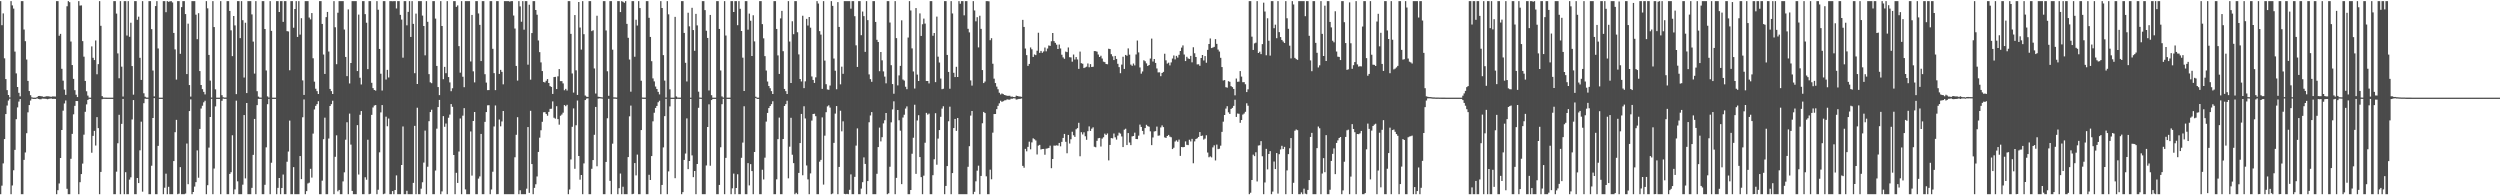 <?xml version="1.0" encoding="UTF-8"?>
<svg xmlns="http://www.w3.org/2000/svg" width="1920" height="150">
  <path d="M0 0.859h1v148.282H0zM1 19.352h1v123.220H1zM2 10.283h1v115.190H2zM3 44.776h1v62.027H3zM4 60.741h1v26.866H4zM5 69.230h1v11.805H5zM6 72.960h1v4.239H6zM7 74.819h1v1.000H7zM8 0.859h1v148.280H8zM9 4.151h1v138.274H9zM10 6.590h1v124.185H10zM11 39.627h1v75.474H11zM12 56.373h1v35.196H12zM13 66.826h1v15.656H13zM14 71.289h1v6.759H14zM15 74.008h1v2.094H15zM16 0.859h1v148.283H16zM17 0.859h1v148.283H17zM18 22.661h1v100.106H18zM19 31.653h1v85.438H19zM20 45.700h1v56.593H20zM21 62.165h1v24.121H21zM22 69.937h1v10.777H22zM23 73.090h1v4.097H23zM24 74.727h1v1.000H24zM25 74.998h1v1.000H25zM26 75.000h1v1.000H26zM27 75.000h1v1.000H27zM28 74.526h1v1.000H28zM29 73.707h1v2.288H29zM30 73.654h1v2.578H30zM31 73.858h1v2.390H31zM32 74.020h1v1.729H32zM33 74.369h1v1.391H33zM34 74.289h1v1.520H34zM35 73.918h1v2.005H35zM36 73.929h1v2.325H36zM37 73.967h1v1.940H37zM38 74.231h1v1.476H38zM39 74.304h1v1.361H39zM40 74.014h1v1.977H40zM41 74.084h1v1.808H41zM42 74.113h1v1.853H42zM43 0.859h1v148.283H43zM44 0.859h1v145.233H44zM45 27.433h1v113.469H45zM46 26.032h1v95.319H46zM47 52.840h1v47.019H47zM48 61.934h1v23.050H48zM49 68.810h1v10.638H49zM50 72.849h1v4.308H50zM51 4.836h1v140.161H51zM52 0.859h1v148.283H52zM53 1.707h1v147.434H53zM54 31.908h1v90.059H54zM55 49.964h1v52.842H55zM56 60.574h1v27.250H56zM57 69.287h1v12.022H57zM58 72.765h1v4.792H58zM59 74.547h1v3.052H59zM60 0.859h1v148.280H60zM61 4.285h1v135.640H61zM62 4.163h1v129.510H62zM63 31.607h1v94.035H63zM64 43.503h1v59.916H64zM65 62.148h1v23.717H65zM66 70.104h1v10.099H66zM67 73.399h1v3.339H67zM68 74.955h1v1.000H68zM69 74.997h1v1.000H69zM70 35.646h1v81.652H70zM71 44.374h1v59.960H71zM72 46.151h1v54.334H72zM73 31.097h1v80.681H73zM74 57.015h1v32.938H74zM75 49.261h1v49.140H75zM76 0.859h1v148.283H76zM77 19.838h1v112.218H77zM78 73.830h1v2.360H78zM79 74.924h1v1.000H79zM80 74.934h1v1.000H80zM81 74.959h1v1.000H81zM82 74.999h1v1.000H82zM83 75.000h1v1.000H83zM84 75.000h1v1.000H84zM85 75.000h1v1.000H85zM86 75.000h1v1.000H86zM87 0.859h1v148.283H87zM88 0.859h1v148.283H88zM89 10.431h1v121.391H89zM90 41.020h1v69.017H90zM91 60.115h1v28.062H91zM92 0.859h1v148.283H92zM93 51.215h1v43.905H93zM94 74.154h1v1.838H94zM95 0.859h1v148.283H95zM96 0.859h1v131.392H96zM97 27.281h1v121.860H97zM98 0.859h1v148.283H98zM99 28.243h1v109.688H99zM100 17.437h1v118.743H100zM101 50.744h1v40.983H101zM102 72.726h1v4.102H102zM103 0.859h1v148.283H103zM104 0.859h1v148.283H104zM105 15.212h1v121.513H105zM106 12.815h1v127.764H106zM107 44.368h1v71.093H107zM108 61.390h1v32.046H108zM109 0.859h1v146.333H109zM110 71.608h1v7.664H110zM111 74.303h1v1.489H111zM112 74.920h1v1.000H112zM113 74.936h1v1.000H113zM114 0.859h1v148.283H114zM115 0.859h1v148.283H115zM116 22.370h1v104.903H116zM117 54.178h1v36.432H117zM118 74.042h1v1.308H118zM119 4.672h1v144.470H119zM120 0.859h1v148.283H120zM121 37.226h1v74.804H121zM122 74.997h1v1.000H122zM123 74.997h1v1.000H123zM124 74.997h1v1.000H124zM125 0.859h1v148.283H125zM126 0.859h1v143.342H126zM127 9.372h1v124.029H127zM128 0.859h1v148.283H128zM129 1.369h1v142.113H129zM130 1.004h1v148.138H130zM131 0.859h1v148.283H131zM132 1.903h1v147.239H132zM133 25.282h1v98.429H133zM134 37.960h1v63.567H134zM135 61.141h1v30.918H135zM136 0.859h1v148.283H136zM137 0.859h1v147.899H137zM138 41.314h1v87.026H138zM139 5.479h1v143.662H139zM140 0.859h1v148.283H140zM141 0.859h1v148.283H141zM142 10.778h1v137.834H142zM143 56.876h1v53.338H143zM144 18.158h1v123.327H144zM145 65.344h1v19.975H145zM146 74.167h1v2.176H146zM147 0.859h1v148.283H147zM148 0.859h1v146.594H148zM149 0.859h1v142.454H149zM150 11.251h1v128.623H150zM151 30.086h1v85.404H151zM152 10.131h1v126.358H152zM153 54.573h1v44.430H153zM154 65.287h1v18.064H154zM155 68.447h1v12.737H155zM156 70.554h1v8.030H156zM157 72.482h1v4.894H157zM158 0.859h1v148.283H158zM159 6.424h1v135.830H159zM160 42.200h1v71.150H160zM161 61.910h1v27.944H161zM162 74.930h1v1.000H162zM163 0.859h1v148.283H163zM164 20.775h1v108.633H164zM165 68.584h1v13.112H165zM166 74.997h1v1.000H166zM167 74.997h1v1.000H167zM168 74.997h1v1.000H168zM169 0.859h1v148.283H169zM170 73.108h1v4.319H170zM171 74.722h1v1.000H171zM172 74.909h1v1.000H172zM173 74.923h1v1.000H173zM174 0.859h1v148.283H174zM175 0.859h1v148.283H175zM176 8.395h1v125.166H176zM177 23.283h1v108.944H177zM178 43.089h1v60.797H178zM179 12.310h1v136.831H179zM180 19.503h1v125.946H180zM181 72.279h1v5.009H181zM182 0.859h1v138.416H182zM183 0.859h1v148.283H183zM184 29.272h1v119.869H184zM185 0.859h1v148.283H185zM186 15.512h1v126.298H186zM187 59.524h1v28.848H187zM188 17.472h1v119.550H188zM189 71.487h1v7.609H189zM190 0.859h1v148.283H190zM191 0.859h1v148.283H191zM192 0.859h1v148.283H192zM193 11.036h1v133.242H193zM194 31.965h1v86.963H194zM195 56.542h1v34.777H195zM196 0.859h1v148.283H196zM197 70.035h1v10.685H197zM198 74.173h1v1.754H198zM199 74.923h1v1.000H199zM200 74.938h1v1.000H200zM201 0.859h1v148.283H201zM202 0.859h1v148.283H202zM203 22.255h1v119.671H203zM204 54.120h1v59.009H204zM205 74.043h1v5.957H205zM206 74.915h1v1.000H206zM207 0.859h1v148.283H207zM208 23.682h1v101.301H208zM209 74.984h1v1.000H209zM210 74.997h1v1.000H210zM211 74.997h1v1.000H211zM212 0.859h1v148.283H212zM213 0.859h1v143.425H213zM214 9.233h1v127.495H214zM215 0.859h1v148.283H215zM216 0.859h1v143.540H216zM217 16.773h1v117.250H217zM218 0.859h1v148.283H218zM219 0.859h1v148.283H219zM220 23.900h1v100.331H220zM221 24.190h1v92.207H221zM222 53.960h1v38.646H222zM223 0.859h1v148.283H223zM224 0.859h1v148.283H224zM225 21.316h1v107.028H225zM226 6.925h1v142.217H226zM227 0.859h1v148.283H227zM228 28.368h1v120.774H228zM229 0.859h1v148.283H229zM230 26.591h1v93.291H230zM231 13.961h1v123.620H231zM232 61.728h1v28.307H232zM233 72.910h1v3.473H233zM234 0.859h1v148.283H234zM235 0.859h1v145.956H235zM236 0.859h1v140.058H236zM237 13.447h1v126.832H237zM238 14.902h1v114.738H238zM239 10.055h1v126.328H239zM240 44.752h1v57.849H240zM241 62.740h1v21.334H241zM242 68.145h1v13.138H242zM243 69.978h1v10.020H243zM244 72.179h1v5.562H244zM245 0.859h1v148.283H245zM246 0.859h1v148.283H246zM247 18.371h1v120.400H247zM248 41.898h1v65.009H248zM249 56.766h1v33.582H249zM250 13.179h1v135.962H250zM251 9.140h1v140.002H251zM252 39.552h1v66.834H252zM253 68.312h1v13.088H253zM254 69.995h1v9.975H254zM255 72.191h1v5.182H255zM256 0.859h1v148.283H256zM257 20.951h1v99.487H257zM258 49.291h1v54.650H258zM259 9.783h1v137.137H259zM260 0.859h1v145.032H260zM261 0.859h1v148.283H261zM262 0.859h1v148.283H262zM263 0.859h1v138.465H263zM264 22.705h1v109.633H264zM265 43.721h1v63.569H265zM266 58.453h1v35.456H266zM267 7.210h1v141.931H267zM268 64.118h1v23.152H268zM269 48.379h1v62.667H269zM270 0.859h1v145.789H270zM271 0.859h1v148.283H271zM272 0.859h1v148.283H272zM273 0.859h1v148.283H273zM274 54.577h1v41.524H274zM275 11.225h1v122.791H275zM276 59.675h1v28.490H276zM277 64.869h1v20.421H277zM278 0.859h1v148.283H278zM279 0.859h1v148.283H279zM280 10.838h1v125.314H280zM281 17.453h1v120.570H281zM282 53.106h1v54.227H282zM283 0.859h1v148.283H283zM284 0.859h1v147.995H284zM285 63.592h1v24.627H285zM286 67.667h1v14.860H286zM287 69.126h1v11.945H287zM288 69.607h1v11.090H288zM289 0.859h1v148.283H289zM290 7.471h1v138.239H290zM291 37.572h1v79.401H291zM292 56.627h1v29.688H292zM293 69.529h1v11.176H293zM294 0.859h1v148.283H294zM295 0.859h1v147.823H295zM296 61.082h1v28.524H296zM297 53.635h1v43.351H297zM298 59.510h1v31.528H298zM299 0.859h1v148.282H299zM300 0.859h1v148.283H300zM301 0.973h1v145.790H301zM302 0.859h1v148.283H302zM303 0.859h1v145.084H303zM304 6.517h1v128.196H304zM305 0.859h1v148.283H305zM306 0.859h1v148.283H306zM307 11.419h1v137.722H307zM308 15.034h1v111.664H308zM309 44.265h1v52.846H309zM310 0.859h1v148.283H310zM311 0.859h1v148.283H311zM312 19.456h1v127.097H312zM313 9.108h1v140.034H313zM314 0.859h1v148.283H314zM315 28.376h1v120.765H315zM316 0.859h1v148.283H316zM317 18.348h1v122.086H317zM318 56.238h1v40.431H318zM319 10.470h1v138.671H319zM320 64.495h1v18.236H320zM321 0.859h1v148.283H321zM322 0.859h1v148.283H322zM323 0.859h1v144.015H323zM324 12.007h1v127.990H324zM325 19.990h1v104.869H325zM326 42.506h1v57.802H326zM327 0.859h1v148.283H327zM328 16.745h1v111.307H328zM329 56.927h1v36.159H329zM330 63.244h1v22.806H330zM331 63.902h1v20.373H331zM332 0.859h1v148.283H332zM333 0.859h1v148.283H333zM334 14.303h1v116.663H334zM335 50.619h1v48.209H335zM336 66.884h1v15.355H336zM337 73.039h1v3.727H337zM338 0.859h1v148.283H338zM339 19.967h1v127.006H339zM340 60.845h1v28.342H340zM341 51.331h1v46.075H341zM342 56.218h1v38.641H342zM343 0.859h1v148.283H343zM344 59.182h1v31.235H344zM345 63.270h1v24.757H345zM346 70.029h1v9.872H346zM347 67.791h1v14.245H347zM348 0.859h1v118.198H348zM349 0.859h1v148.283H349zM350 5.290h1v127.405H350zM351 4.136h1v136.340H351zM352 35.414h1v80.950H352zM353 55.786h1v35.177H353zM354 0.859h1v148.283H354zM355 58.956h1v29.881H355zM356 66.966h1v16.084H356zM357 0.859h1v144.579H357zM358 0.859h1v148.283H358zM359 0.859h1v148.283H359zM360 0.859h1v148.283H360zM361 47.208h1v53.779H361zM362 11.466h1v123.394H362zM363 54.802h1v38.129H363zM364 63.273h1v22.744H364zM365 0.859h1v148.283H365zM366 0.859h1v148.283H366zM367 10.356h1v126.791H367zM368 19.084h1v116.383H368zM369 46.882h1v55.976H369zM370 0.859h1v148.283H370zM371 0.859h1v148.283H371zM372 56.980h1v36.617H372zM373 63.420h1v22.657H373zM374 69.242h1v11.643H374zM375 69.150h1v11.628H375zM376 0.859h1v148.283H376zM377 0.859h1v144.645H377zM378 37.460h1v94.436H378zM379 56.154h1v40.963H379zM380 69.223h1v11.778H380zM381 0.859h1v148.283H381zM382 0.859h1v148.254H382zM383 56.802h1v35.008H383zM384 53.637h1v43.365H384zM385 55.214h1v38.075H385zM386 64.788h1v20.454H386zM387 0.859h1v148.283H387zM388 0.859h1v148.283H388zM389 0.859h1v148.283H389zM390 0.859h1v148.283H390zM391 1.238h1v147.903H391zM392 0.859h1v148.283H392zM393 0.859h1v148.283H393zM394 11.922h1v137.220H394zM395 21.915h1v98.885H395zM396 50.627h1v52.889H396zM397 61.885h1v28.116H397zM398 0.859h1v148.283H398zM399 4.893h1v141.256H399zM400 16.681h1v132.461H400zM401 0.859h1v148.283H401zM402 22.780h1v126.362H402zM403 0.859h1v148.283H403zM404 0.859h1v144.056H404zM405 49.669h1v47.926H405zM406 3.639h1v144.498H406zM407 61.177h1v23.920H407zM408 25.419h1v100.601H408zM409 0.859h1v148.283H409zM410 0.859h1v143.408H410zM411 7.699h1v133.810H411zM412 11.335h1v124.207H412zM413 31.079h1v85.591H413zM414 40.060h1v65.667H414zM415 47.939h1v52.113H415zM416 54.578h1v38.978H416zM417 62.934h1v23.307H417zM418 63.338h1v22.757H418zM419 62.018h1v25.494H419zM420 60.701h1v28.193H420zM421 63.761h1v22.178H421zM422 66.144h1v17.490H422zM423 66.749h1v16.774H423zM424 72.121h1v5.761H424zM425 59.212h1v31.202H425zM426 59.025h1v32.088H426zM427 68.427h1v13.154H427zM428 58.602h1v32.868H428zM429 53.066h1v42.673H429zM430 62.333h1v26.567H430zM431 62.305h1v25.683H431zM432 64.050h1v22.483H432zM433 69.323h1v11.352H433zM434 68.257h1v13.328H434zM435 69.511h1v10.964H435zM436 0.859h1v148.283H436zM437 0.859h1v144.648H437zM438 26.033h1v96.450H438zM439 56.404h1v40.970H439zM440 71.101h1v12.149H440zM441 11.548h1v118.082H441zM442 54.028h1v42.152H442zM443 72.895h1v4.315H443zM444 1.518h1v118.302H444zM445 21.139h1v116.824H445zM446 38.094h1v96.307H446zM447 0.859h1v148.283H447zM448 26.259h1v99.245H448zM449 73.351h1v3.494H449zM450 74.227h1v1.506H450zM451 74.426h1v1.104H451zM452 0.859h1v148.283H452zM453 0.859h1v148.283H453zM454 23.913h1v105.701H454zM455 23.237h1v99.708H455zM456 52.587h1v50.947H456zM457 71.828h1v10.273H457zM458 12.076h1v115.628H458zM459 74.285h1v1.415H459zM460 74.468h1v1.044H460zM461 74.619h1v1.000H461zM462 74.796h1v1.000H462zM463 0.859h1v148.283H463zM464 0.859h1v148.283H464zM465 23.415h1v100.935H465zM466 54.726h1v36.101H466zM467 73.599h1v2.261H467zM468 0.859h1v138.054H468zM469 0.859h1v148.283H469zM470 38.152h1v72.184H470zM471 74.768h1v1.000H471zM472 74.815h1v1.000H472zM473 74.906h1v1.000H473zM474 0.859h1v148.283H474zM475 0.859h1v143.673H475zM476 9.265h1v123.990H476zM477 0.859h1v148.283H477zM478 1.365h1v142.047H478zM479 2.139h1v147.002H479zM480 0.859h1v148.283H480zM481 18.334h1v130.808H481zM482 29.052h1v91.593H482zM483 45.710h1v43.618H483zM484 70.414h1v10.693H484zM485 0.859h1v148.283H485zM486 0.859h1v147.968H486zM487 43.580h1v81.657H487zM488 15.132h1v119.585H488zM489 19.593h1v99.146H489zM490 0.859h1v148.283H490zM491 6.185h1v142.957H491zM492 61.985h1v37.887H492zM493 74.889h1v1.000H493zM494 74.956h1v1.000H494zM495 74.979h1v1.000H495zM496 0.859h1v148.283H496zM497 0.859h1v148.283H497zM498 13.655h1v120.590H498zM499 28.348h1v109.902H499zM500 47.012h1v72.869H500zM501 60.222h1v32.943H501zM502 62.492h1v24.088H502zM503 66.477h1v16.400H503zM504 68.327h1v13.050H504zM505 70.548h1v8.012H505zM506 72.477h1v4.893H506zM507 0.859h1v148.283H507zM508 6.164h1v135.847H508zM509 42.338h1v70.866H509zM510 61.914h1v27.262H510zM511 74.918h1v1.000H511zM512 0.859h1v148.283H512zM513 11.030h1v120.596H513zM514 68.594h1v13.100H514zM515 74.989h1v1.000H515zM516 74.991h1v1.000H516zM517 74.995h1v1.000H517zM518 12.961h1v123.913H518zM519 74.089h1v2.003H519zM520 74.892h1v1.000H520zM521 74.957h1v1.000H521zM522 74.961h1v1.000H522zM523 0.859h1v148.283H523zM524 0.859h1v146.716H524zM525 25.301h1v97.540H525zM526 48.238h1v69.670H526zM527 62.569h1v28.339H527zM528 9.770h1v120.106H528zM529 20.214h1v103.453H529zM530 74.995h1v1.000H530zM531 5.995h1v113.373H531zM532 23.102h1v112.961H532zM533 39.026h1v92.301H533zM534 10.637h1v138.505H534zM535 19.519h1v106.430H535zM536 70.394h1v12.400H536zM537 74.893h1v1.000H537zM538 74.997h1v1.000H538zM539 0.859h1v148.283H539zM540 0.859h1v148.283H540zM541 7.760h1v141.381H541zM542 23.612h1v103.452H542zM543 29.123h1v68.394H543zM544 69.485h1v10.640H544zM545 11.468h1v115.838H545zM546 73.132h1v3.736H546zM547 74.999h1v1.000H547zM548 74.999h1v1.000H548zM549 74.999h1v1.000H549zM550 0.859h1v148.283H550zM551 0.859h1v148.283H551zM552 22.231h1v119.796H552zM553 54.106h1v58.981H553zM554 74.044h1v5.959H554zM555 74.915h1v1.000H555zM556 0.859h1v148.283H556zM557 27.272h1v93.962H557zM558 74.985h1v1.000H558zM559 74.997h1v1.000H559zM560 74.997h1v1.000H560zM561 0.859h1v148.283H561zM562 0.859h1v143.804H562zM563 9.218h1v124.106H563zM564 0.859h1v148.283H564zM565 0.859h1v143.542H565zM566 19.378h1v114.438H566zM567 0.859h1v148.283H567zM568 6.741h1v142.401H568zM569 23.831h1v97.378H569zM570 44.266h1v65.228H570zM571 69.893h1v11.713H571zM572 0.859h1v148.283H572zM573 0.859h1v148.283H573zM574 22.790h1v102.508H574zM575 10.437h1v131.935H575zM576 15.901h1v110.145H576zM577 42.994h1v88.383H577zM578 11.705h1v137.436H578zM579 31.803h1v84.916H579zM580 74.312h1v1.000H580zM581 74.999h1v1.000H581zM582 75.000h1v1.000H582zM583 0.859h1v148.283H583zM584 0.859h1v148.283H584zM585 18.518h1v111.855H585zM586 29.458h1v108.347H586zM587 43.086h1v78.002H587zM588 54.176h1v39.204H588zM589 62.593h1v24.134H589zM590 66.071h1v16.921H590zM591 67.773h1v13.612H591zM592 70.008h1v9.954H592zM593 72.168h1v5.582H593zM594 0.859h1v148.283H594zM595 0.859h1v148.283H595zM596 22.223h1v115.490H596zM597 42.571h1v64.295H597zM598 56.782h1v33.548H598zM599 14.114h1v135.028H599zM600 8.370h1v140.771H600zM601 39.324h1v67.445H601zM602 68.323h1v13.066H602zM603 70.004h1v9.959H603zM604 72.196h1v5.173H604zM605 0.859h1v136.123H605zM606 31.892h1v80.770H606zM607 63.760h1v26.690H607zM608 16.310h1v102.532H608zM609 26.288h1v98.990H609zM610 0.859h1v148.283H610zM611 0.859h1v147.188H611zM612 24.756h1v124.385H612zM613 41.755h1v91.053H613zM614 60.686h1v49.194H614zM615 62.570h1v24.906H615zM616 12.098h1v122.499H616zM617 67.696h1v13.936H617zM618 62.482h1v28.488H618zM619 14.489h1v112.583H619zM620 19.624h1v118.152H620zM621 13.043h1v136.098H621zM622 21.253h1v111.907H622zM623 58.710h1v33.910H623zM624 61.411h1v26.156H624zM625 63.696h1v23.673H625zM626 59.395h1v29.834H626zM627 0.859h1v148.283H627zM628 2.715h1v146.427H628zM629 23.927h1v100.234H629zM630 26.570h1v96.214H630zM631 68.233h1v21.923H631zM632 0.859h1v140.913H632zM633 46.537h1v57.666H633zM634 64.688h1v21.482H634zM635 68.684h1v13.023H635zM636 68.948h1v11.931H636zM637 65.667h1v16.954H637zM638 0.859h1v148.283H638zM639 4.520h1v144.092H639zM640 44.971h1v64.757H640zM641 54.323h1v32.914H641zM642 68.562h1v12.896H642zM643 1.658h1v147.484H643zM644 20.704h1v107.485H644zM645 64.743h1v20.321H645zM646 51.193h1v49.686H646zM647 56.686h1v36.521H647zM648 0.859h1v148.017H648zM649 0.859h1v148.283H649zM650 0.859h1v148.045H650zM651 0.859h1v148.283H651zM652 0.859h1v144.912H652zM653 6.647h1v127.303H653zM654 0.859h1v148.283H654zM655 0.859h1v148.283H655zM656 12.463h1v123.363H656zM657 34.808h1v77.009H657zM658 51.395h1v47.238H658zM659 0.859h1v148.283H659zM660 0.859h1v148.283H660zM661 27.029h1v117.792H661zM662 8.841h1v131.083H662zM663 12.407h1v108.484H663zM664 39.857h1v86.029H664zM665 0.859h1v148.283H665zM666 15.441h1v123.593H666zM667 57.117h1v36.787H667zM668 60.778h1v27.921H668zM669 62.828h1v23.264H669zM670 0.859h1v148.283H670zM671 0.859h1v148.283H671zM672 16.847h1v132.294H672zM673 30.570h1v102.890H673zM674 32.237h1v80.714H674zM675 54.682h1v43.320H675zM676 39.946h1v68.663H676zM677 46.349h1v59.002H677zM678 54.819h1v39.927H678zM679 58.808h1v33.542H679zM680 63.982h1v22.810H680zM681 0.859h1v148.283H681zM682 0.859h1v147.609H682zM683 17.308h1v110.751H683zM684 50.064h1v43.868H684zM685 64.585h1v19.438H685zM686 72.013h1v5.819H686zM687 0.859h1v148.283H687zM688 29.265h1v107.318H688zM689 65.607h1v18.876H689zM690 57.893h1v34.481H690zM691 50.579h1v49.769H691zM692 15.597h1v125.808H692zM693 61.078h1v29.200H693zM694 61.914h1v26.216H694zM695 66.593h1v16.758H695zM696 68.507h1v13.221H696zM697 28.836h1v120.305H697zM698 0.859h1v148.283H698zM699 8.043h1v137.889H699zM700 37.180h1v80.865H700zM701 54.864h1v50.934H701zM702 67.975h1v12.466H702zM703 6.173h1v127.340H703zM704 57.298h1v35.195H704zM705 62.216h1v26.260H705zM706 10.301h1v110.337H706zM707 27.608h1v108.434H707zM708 18.626h1v130.515H708zM709 14.289h1v120.610H709zM710 18.114h1v91.509H710zM711 62.194h1v24.480H711zM712 62.204h1v25.790H712zM713 64.026h1v23.219H713zM714 0.859h1v148.283H714zM715 0.859h1v148.283H715zM716 27.469h1v107.066H716zM717 25.368h1v96.934H717zM718 63.079h1v23.868H718zM719 12.765h1v113.762H719zM720 43.519h1v62.908H720zM721 48.019h1v51.856H721zM722 60.316h1v29.386H722zM723 68.517h1v14.882H723zM724 68.144h1v13.468H724zM725 0.859h1v148.283H725zM726 0.859h1v141.949H726zM727 42.184h1v85.362H727zM728 55.228h1v37.921H728zM729 68.152h1v13.746H729zM730 0.859h1v148.283H730zM731 10.358h1v122.560H731zM732 55.907h1v42.451H732zM733 59.176h1v32.148H733zM734 51.319h1v49.202H734zM735 59.113h1v31.509H735zM736 0.859h1v148.283H736zM737 2.849h1v146.293H737zM738 0.859h1v148.283H738zM739 0.859h1v148.283H739zM740 11.753h1v137.388H740zM741 0.859h1v148.283H741zM742 0.859h1v148.283H742zM743 22.139h1v105.982H743zM744 24.881h1v87.407H744zM745 61.724h1v27.034H745zM746 65.717h1v19.555H746zM747 0.859h1v148.283H747zM748 8.048h1v139.279H748zM749 16.381h1v122.906H749zM750 13.206h1v117.867H750zM751 36.379h1v90.838H751zM752 12.107h1v137.034H752zM753 22.151h1v112.953H753zM754 53.799h1v40.873H754zM755 63.797h1v22.184H755zM756 62.595h1v24.262H756zM757 0.859h1v134.581H757zM758 0.859h1v148.283H758zM759 1.020h1v148.121H759zM760 30.894h1v99.435H760zM761 29.314h1v108.381H761zM762 48.966h1v52.920H762zM763 60.426h1v27.199H763zM764 63.771h1v23.804H764zM765 66.512h1v17.327H765zM766 68.562h1v12.768H766zM767 71.205h1v8.132H767zM768 72.538h1v4.814H768zM769 71.788h1v6.431H769zM770 72.307h1v5.434H770zM771 72.956h1v4.165H771zM772 73.193h1v3.781H772zM773 73.578h1v2.728H773zM774 73.555h1v2.945H774zM775 73.516h1v3.033H775zM776 74.233h1v1.573H776zM777 74.180h1v1.622H777zM778 74.481h1v1.000H778zM779 74.576h1v1.000H779zM780 73.498h1v3.008H780zM781 73.728h1v2.541H781zM782 74.039h1v1.951H782zM783 74.158h1v1.772H783zM784 74.332h1v1.281H784zM785 15.239h1v112.130H785zM786 20.708h1v108.103H786zM787 37.294h1v77.056H787zM788 42.356h1v73.855H788zM789 50.568h1v62.248H789zM790 49.104h1v59.695H790zM791 36.444h1v78.225H791zM792 37.870h1v71.497H792zM793 43.728h1v62.516H793zM794 41.805h1v65.154H794zM795 42.318h1v65.544H795zM796 38.956h1v79.667H796zM797 25.123h1v86.720H797zM798 40.600h1v70.653H798zM799 39.106h1v75.680H799zM800 40.539h1v73.882H800zM801 39.521h1v74.845H801zM802 36.480h1v82.348H802zM803 39.427h1v74.738H803zM804 37.284h1v76.675H804zM805 34.907h1v78.698H805zM806 35.217h1v76.642H806zM807 31.710h1v97.464H807zM808 25.326h1v96.773H808zM809 31.565h1v80.236H809zM810 32.939h1v78.917H810zM811 34.319h1v77.285H811zM812 37.617h1v74.238H812zM813 34.195h1v75.578H813zM814 37.234h1v75.134H814zM815 42.019h1v66.958H815zM816 44.072h1v61.865H816zM817 45.181h1v57.666H817zM818 39.640h1v69.260H818zM819 40.057h1v77.644H819zM820 36.469h1v67.172H820zM821 43.904h1v66.312H821zM822 44.073h1v62.872H822zM823 47.370h1v53.777H823zM824 41.904h1v61.965H824zM825 45.733h1v59.382H825zM826 43.839h1v55.458H826zM827 45.645h1v52.786H827zM828 52.905h1v41.419H828zM829 39.628h1v80.368H829zM830 48.519h1v52.988H830zM831 48.939h1v54.321H831zM832 52.287h1v49.364H832zM833 51.766h1v52.864H833zM834 51.222h1v56.133H834zM835 48.729h1v52.052H835zM836 51.667h1v45.402H836zM837 49.256h1v51.316H837zM838 51.478h1v47.350H838zM839 51.243h1v46.566H839zM840 39.206h1v73.505H840zM841 39.280h1v73.814H841zM842 39.689h1v68.443H842zM843 41.895h1v64.293H843zM844 43.777h1v62.142H844zM845 42.797h1v69.720H845zM846 44.974h1v61.480H846zM847 47.384h1v58.030H847zM848 47.709h1v54.935H848zM849 49.135h1v54.522H849zM850 49.340h1v53.153H850zM851 37.430h1v85.767H851zM852 37.659h1v73.645H852zM853 41.645h1v64.390H853zM854 43.243h1v63.061H854zM855 46.110h1v56.429H855zM856 42.952h1v62.509H856zM857 45.269h1v61.937H857zM858 49.000h1v55.138H858zM859 51.538h1v50.359H859zM860 56.202h1v46.418H860zM861 49.599h1v55.211H861zM862 43.584h1v69.338H862zM863 52.935h1v46.671H863zM864 42.206h1v56.640H864zM865 42.829h1v68.570H865zM866 37.195h1v64.993H866zM867 41.970h1v67.518H867zM868 49.634h1v61.839H868zM869 50.517h1v54.256H869zM870 48.785h1v55.684H870zM871 50.245h1v51.632H871zM872 41.810h1v64.966H872zM873 31.116h1v75.745H873zM874 40.237h1v63.951H874zM875 51.838h1v43.832H875zM876 56.553h1v40.933H876zM877 54.894h1v45.685H877zM878 46.303h1v56.907H878zM879 47.059h1v51.306H879zM880 48.713h1v47.142H880zM881 50.674h1v46.221H881zM882 49.910h1v47.412H882zM883 44.968h1v55.892H883zM884 29.644h1v81.817H884zM885 47.271h1v58.327H885zM886 45.335h1v55.646H886zM887 48.355h1v52.331H887zM888 52.561h1v44.674H888zM889 55.588h1v48.666H889zM890 55.532h1v48.486H890zM891 58.528h1v39.373H891zM892 56.048h1v40.274H892zM893 55.219h1v42.438H893zM894 41.261h1v64.239H894zM895 46.325h1v59.630H895zM896 48.865h1v55.567H896zM897 48.145h1v55.482H897zM898 50.233h1v54.703H898zM899 47.927h1v57.484H899zM900 44.955h1v69.535H900zM901 42.573h1v70.889H901zM902 45.639h1v63.033H902zM903 42.922h1v64.872H903zM904 44.240h1v64.618H904zM905 42.082h1v65.136H905zM906 39.186h1v80.531H906zM907 36.577h1v76.297H907zM908 34.880h1v78.229H908zM909 41.871h1v71.034H909zM910 46.879h1v61.714H910zM911 43.607h1v67.588H911zM912 44.902h1v66.565H912zM913 45.267h1v62.055H913zM914 42.902h1v65.763H914zM915 47.893h1v58.741H915zM916 36.287h1v89.082H916zM917 40.896h1v67.713H917zM918 43.793h1v62.934H918zM919 49.442h1v56.749H919zM920 49.335h1v55.821H920zM921 50.534h1v50.913H921zM922 44.554h1v59.900H922zM923 42.262h1v61.807H923zM924 46.424h1v60.806H924zM925 43.070h1v63.377H925zM926 48.182h1v55.706H926zM927 38.306h1v78.865H927zM928 33.815h1v86.951H928zM929 29.530h1v90.580H929zM930 36.915h1v83.970H930zM931 36.516h1v76.689H931zM932 36.000h1v75.600H932zM933 30.036h1v93.218H933zM934 33.693h1v77.377H934zM935 38.087h1v76.442H935zM936 39.573h1v74.647H936zM937 44.400h1v67.497H937zM938 51.521h1v49.735H938zM939 61.817h1v31.599H939zM940 61.501h1v26.829H940zM941 66.961h1v16.422H941zM942 67.346h1v14.211H942zM943 62.353h1v23.944H943zM944 62.799h1v24.715H944zM945 66.126h1v17.557H945zM946 66.941h1v15.917H946zM947 68.315h1v13.009H947zM948 73.236h1v3.351H948zM949 60.333h1v29.455H949zM950 62.800h1v24.399H950zM951 62.673h1v24.702H951zM952 54.591h1v39.706H952zM953 58.817h1v33.332H953zM954 63.134h1v24.889H954zM955 63.083h1v24.116H955zM956 64.694h1v21.165H956zM957 70.711h1v8.623H957zM958 68.619h1v12.610H958zM959 0.859h1v148.283H959zM960 0.859h1v147.150H960zM961 28.179h1v110.074H961zM962 38.372h1v80.437H962zM963 33.341h1v86.579H963zM964 32.778h1v84.150H964zM965 0.859h1v138.524H965zM966 40.681h1v71.089H966zM967 39.662h1v71.925H967zM968 41.557h1v66.820H968zM969 33.908h1v86.126H969zM970 2.045h1v147.097H970zM971 8.860h1v131.282H971zM972 42.455h1v71.880H972zM973 14.032h1v116.078H973zM974 31.282h1v87.000H974zM975 42.683h1v73.362H975zM976 0.859h1v148.283H976zM977 0.859h1v146.293H977zM978 21.643h1v102.414H978zM979 18.962h1v110.857H979zM980 29.361h1v88.184H980zM981 0.859h1v147.820H981zM982 24.665h1v93.741H982zM983 28.461h1v86.320H983zM984 30.689h1v81.275H984zM985 31.891h1v82.601H985zM986 33.049h1v79.755H986zM987 0.859h1v148.283H987zM988 14.043h1v116.808H988zM989 22.137h1v96.235H989zM990 35.052h1v78.798H990zM991 44.843h1v61.171H991zM992 0.859h1v148.178H992zM993 3.409h1v136.960H993zM994 44.466h1v55.947H994zM995 45.430h1v54.000H995zM996 45.976h1v54.010H996zM997 0.859h1v148.283H997zM998 0.859h1v148.283H998zM999 0.859h1v146.907H999zM1000 0.859h1v148.283H1000zM1001 0.859h1v144.022H1001zM1002 12.437h1v136.308H1002zM1003 0.859h1v148.283H1003zM1004 0.859h1v145.035H1004zM1005 27.480h1v110.798H1005zM1006 46.411h1v58.764H1006zM1007 54.676h1v47.361H1007zM1008 0.859h1v148.283H1008zM1009 0.859h1v148.283H1009zM1010 32.947h1v116.194H1010zM1011 40.539h1v73.212H1011zM1012 51.802h1v45.360H1012zM1013 50.194h1v48.328H1013zM1014 0.859h1v148.283H1014zM1015 26.008h1v107.256H1015zM1016 43.027h1v78.422H1016zM1017 4.377h1v127.868H1017zM1018 46.850h1v56.929H1018zM1019 0.859h1v148.283H1019zM1020 0.859h1v148.283H1020zM1021 16.823h1v128.872H1021zM1022 21.048h1v102.574H1022zM1023 31.288h1v86.866H1023zM1024 32.504h1v81.491H1024zM1025 8.660h1v125.062H1025zM1026 39.590h1v70.203H1026zM1027 43.521h1v64.283H1027zM1028 43.749h1v62.211H1028zM1029 46.126h1v59.081H1029zM1030 0.859h1v148.283H1030zM1031 0.859h1v145.377H1031zM1032 17.065h1v107.161H1032zM1033 33.076h1v72.103H1033zM1034 53.676h1v46.419H1034zM1035 53.236h1v46.353H1035zM1036 1.830h1v147.312H1036zM1037 33.211h1v102.410H1037zM1038 52.852h1v42.472H1038zM1039 50.059h1v49.019H1039zM1040 47.666h1v53.853H1040zM1041 0.859h1v148.283H1041zM1042 49.482h1v53.452H1042zM1043 51.152h1v51.928H1043zM1044 50.863h1v51.554H1044zM1045 50.981h1v49.589H1045zM1046 20.403h1v128.738H1046zM1047 0.859h1v148.283H1047zM1048 0.859h1v147.426H1048zM1049 44.648h1v70.040H1049zM1050 58.166h1v36.753H1050zM1051 56.777h1v42.206H1051zM1052 0.859h1v136.923H1052zM1053 42.015h1v58.298H1053zM1054 49.651h1v47.102H1054zM1055 49.806h1v45.863H1055zM1056 50.630h1v44.418H1056zM1057 16.545h1v132.596H1057zM1058 10.617h1v120.330H1058zM1059 35.596h1v66.341H1059zM1060 25.195h1v118.672H1060zM1061 49.079h1v50.613H1061zM1062 54.493h1v37.795H1062zM1063 0.859h1v148.283H1063zM1064 0.859h1v148.283H1064zM1065 23.376h1v106.228H1065zM1066 29.936h1v87.600H1066zM1067 56.238h1v41.808H1067zM1068 0.859h1v148.283H1068zM1069 30.537h1v69.360H1069zM1070 53.297h1v46.177H1070zM1071 52.691h1v48.523H1071zM1072 51.741h1v51.199H1072zM1073 50.568h1v53.746H1073zM1074 0.859h1v148.283H1074zM1075 0.859h1v140.486H1075zM1076 38.303h1v89.644H1076zM1077 45.794h1v60.986H1077zM1078 45.443h1v62.065H1078zM1079 0.859h1v148.283H1079zM1080 5.782h1v143.359H1080zM1081 44.944h1v60.463H1081zM1082 47.367h1v57.475H1082zM1083 47.898h1v56.712H1083zM1084 48.789h1v55.371H1084zM1085 0.859h1v148.283H1085zM1086 0.859h1v142.805H1086zM1087 0.859h1v148.283H1087zM1088 0.859h1v145.875H1088zM1089 13.484h1v115.108H1089zM1090 0.859h1v148.283H1090zM1091 0.859h1v143.367H1091zM1092 15.784h1v107.739H1092zM1093 40.613h1v61.551H1093zM1094 67.754h1v14.544H1094zM1095 73.978h1v3.222H1095zM1096 74.282h1v1.268H1096zM1097 74.524h1v1.000H1097zM1098 74.560h1v1.000H1098zM1099 74.671h1v1.000H1099zM1100 74.808h1v1.000H1100zM1101 74.811h1v1.000H1101zM1102 74.890h1v1.000H1102zM1103 74.913h1v1.000H1103zM1104 74.898h1v1.000H1104zM1105 74.946h1v1.000H1105zM1106 74.946h1v1.000H1106zM1107 74.968h1v1.000H1107zM1108 74.974h1v1.000H1108zM1109 74.978h1v1.000H1109zM1110 74.984h1v1.000H1110zM1111 74.988h1v1.000H1111zM1112 74.989h1v1.000H1112zM1113 74.991h1v1.000H1113zM1114 74.995h1v1.000H1114zM1115 74.996h1v1.000H1115zM1116 74.997h1v1.000H1116zM1117 74.997h1v1.000H1117zM1118 74.998h1v1.000H1118zM1119 74.999h1v1.000H1119zM1120 74.999h1v1.000H1120zM1121 74.999h1v1.000H1121zM1122 74.999h1v1.000H1122zM1123 73.477h1v3.361H1123zM1124 71.717h1v7.344H1124zM1125 69.782h1v11.404H1125zM1126 66.922h1v16.927H1126zM1127 66.107h1v20.031H1127zM1128 0.859h1v148.283H1128zM1129 0.859h1v148.283H1129zM1130 18.856h1v125.089H1130zM1131 0.859h1v148.283H1131zM1132 0.859h1v148.283H1132zM1133 15.192h1v123.743H1133zM1134 0.859h1v148.283H1134zM1135 0.859h1v148.283H1135zM1136 12.192h1v125.657H1136zM1137 37.446h1v72.538H1137zM1138 58.503h1v29.503H1138zM1139 0.859h1v148.283H1139zM1140 50.843h1v51.549H1140zM1141 65.915h1v18.471H1141zM1142 0.859h1v148.283H1142zM1143 0.859h1v128.932H1143zM1144 21.610h1v127.531H1144zM1145 0.859h1v148.283H1145zM1146 22.588h1v107.833H1146zM1147 14.732h1v128.778H1147zM1148 54.246h1v45.798H1148zM1149 64.621h1v23.577H1149zM1150 0.859h1v148.283H1150zM1151 0.859h1v148.283H1151zM1152 17.286h1v117.755H1152zM1153 15.068h1v123.915H1153zM1154 44.144h1v72.887H1154zM1155 61.933h1v33.056H1155zM1156 0.859h1v145.270H1156zM1157 61.483h1v30.024H1157zM1158 67.831h1v14.320H1158zM1159 68.502h1v13.033H1159zM1160 68.601h1v12.423H1160zM1161 0.859h1v148.283H1161zM1162 0.859h1v148.283H1162zM1163 18.829h1v109.320H1163zM1164 54.496h1v43.146H1164zM1165 69.013h1v11.620H1165zM1166 0.859h1v148.283H1166zM1167 5.881h1v139.315H1167zM1168 33.839h1v88.065H1168zM1169 54.497h1v42.358H1169zM1170 56.585h1v36.557H1170zM1171 61.114h1v26.346H1171zM1172 0.859h1v148.283H1172zM1173 0.859h1v148.283H1173zM1174 21.608h1v113.434H1174zM1175 0.859h1v148.283H1175zM1176 0.859h1v143.571H1176zM1177 1.325h1v147.817H1177zM1178 0.859h1v148.283H1178zM1179 7.329h1v141.813H1179zM1180 18.976h1v119.473H1180zM1181 41.003h1v67.268H1181zM1182 52.987h1v44.417H1182zM1183 0.859h1v148.283H1183zM1184 0.859h1v143.922H1184zM1185 41.527h1v85.228H1185zM1186 13.177h1v135.965H1186zM1187 0.859h1v148.283H1187zM1188 0.859h1v148.283H1188zM1189 7.628h1v140.321H1189zM1190 47.900h1v64.006H1190zM1191 25.759h1v120.264H1191zM1192 59.058h1v27.519H1192zM1193 67.581h1v14.383H1193zM1194 0.859h1v148.283H1194zM1195 0.859h1v145.375H1195zM1196 0.859h1v143.834H1196zM1197 11.374h1v129.834H1197zM1198 31.098h1v83.233H1198zM1199 13.669h1v125.435H1199zM1200 39.881h1v65.438H1200zM1201 55.305h1v40.147H1201zM1202 57.709h1v36.580H1202zM1203 63.138h1v23.657H1203zM1204 66.051h1v17.753H1204zM1205 0.859h1v148.283H1205zM1206 4.864h1v142.120H1206zM1207 37.507h1v79.551H1207zM1208 54.042h1v39.424H1208zM1209 71.309h1v7.364H1209zM1210 0.859h1v148.283H1210zM1211 11.380h1v121.023H1211zM1212 63.361h1v23.009H1212zM1213 64.849h1v20.363H1213zM1214 60.537h1v29.058H1214zM1215 52.924h1v45.168H1215zM1216 0.859h1v148.283H1216zM1217 62.644h1v25.857H1217zM1218 67.310h1v16.126H1218zM1219 71.108h1v7.892H1219zM1220 66.729h1v16.398H1220zM1221 0.859h1v148.283H1221zM1222 0.859h1v142.363H1222zM1223 0.859h1v131.696H1223zM1224 28.359h1v106.821H1224zM1225 42.063h1v59.934H1225zM1226 19.129h1v130.013H1226zM1227 31.935h1v93.070H1227zM1228 66.358h1v19.030H1228zM1229 0.859h1v137.236H1229zM1230 0.859h1v148.283H1230zM1231 26.027h1v123.115H1231zM1232 0.859h1v148.283H1232zM1233 6.754h1v135.320H1233zM1234 44.950h1v44.711H1234zM1235 19.052h1v121.518H1235zM1236 61.976h1v26.400H1236zM1237 0.859h1v148.283H1237zM1238 0.859h1v148.283H1238zM1239 0.859h1v148.283H1239zM1240 5.258h1v143.021H1240zM1241 26.572h1v94.613H1241zM1242 53.469h1v37.793H1242zM1243 1.129h1v148.012H1243zM1244 50.147h1v50.697H1244zM1245 61.319h1v27.370H1245zM1246 67.996h1v13.705H1246zM1247 68.966h1v11.368H1247zM1248 0.859h1v148.283H1248zM1249 0.859h1v148.283H1249zM1250 19.261h1v127.080H1250zM1251 52.988h1v57.567H1251zM1252 68.361h1v19.428H1252zM1253 69.174h1v11.438H1253zM1254 2.248h1v146.894H1254zM1255 29.778h1v98.773H1255zM1256 53.089h1v45.348H1256zM1257 53.792h1v42.685H1257zM1258 60.451h1v29.206H1258zM1259 0.859h1v148.283H1259zM1260 0.859h1v143.881H1260zM1261 9.623h1v126.305H1261zM1262 0.859h1v148.283H1262zM1263 0.859h1v142.687H1263zM1264 30.055h1v105.821H1264zM1265 0.859h1v148.283H1265zM1266 0.859h1v148.283H1266zM1267 24.016h1v95.833H1267zM1268 22.701h1v98.245H1268zM1269 51.036h1v46.732H1269zM1270 0.859h1v148.283H1270zM1271 0.859h1v148.173H1271zM1272 23.908h1v99.298H1272zM1273 1.270h1v147.871H1273zM1274 0.859h1v148.283H1274zM1275 27.176h1v121.965H1275zM1276 0.859h1v148.283H1276zM1277 23.998h1v98.469H1277zM1278 15.519h1v122.985H1278zM1279 57.754h1v33.779H1279zM1280 65.613h1v17.989H1280zM1281 0.859h1v148.283H1281zM1282 0.859h1v145.165H1282zM1283 0.859h1v144.117H1283zM1284 14.367h1v128.529H1284zM1285 24.914h1v104.756H1285zM1286 8.152h1v126.192H1286zM1287 38.408h1v67.925H1287zM1288 50.437h1v45.988H1288zM1289 56.640h1v35.932H1289zM1290 64.191h1v22.339H1290zM1291 63.873h1v20.552H1291zM1292 0.859h1v148.283H1292zM1293 0.859h1v148.283H1293zM1294 25.855h1v116.661H1294zM1295 39.524h1v73.284H1295zM1296 53.098h1v40.673H1296zM1297 11.196h1v137.945H1297zM1298 0.859h1v148.283H1298zM1299 36.483h1v74.135H1299zM1300 61.037h1v27.569H1300zM1301 58.195h1v33.877H1301zM1302 51.942h1v46.327H1302zM1303 0.859h1v148.283H1303zM1304 23.517h1v102.543H1304zM1305 48.413h1v55.803H1305zM1306 4.282h1v138.527H1306zM1307 0.859h1v143.130H1307zM1308 0.859h1v148.283H1308zM1309 0.859h1v148.283H1309zM1310 0.859h1v148.283H1310zM1311 19.742h1v114.919H1311zM1312 44.399h1v61.792H1312zM1313 60.882h1v27.160H1313zM1314 0.859h1v148.283H1314zM1315 62.264h1v23.816H1315zM1316 36.837h1v78.070H1316zM1317 0.859h1v148.283H1317zM1318 0.859h1v148.283H1318zM1319 0.859h1v148.283H1319zM1320 8.563h1v136.418H1320zM1321 52.164h1v43.190H1321zM1322 9.697h1v118.791H1322zM1323 59.862h1v27.906H1323zM1324 64.786h1v20.004H1324zM1325 0.859h1v148.283H1325zM1326 0.859h1v148.283H1326zM1327 14.127h1v120.665H1327zM1328 20.298h1v118.956H1328zM1329 52.877h1v49.173H1329zM1330 1.574h1v147.568H1330zM1331 43.830h1v65.906H1331zM1332 62.231h1v26.176H1332zM1333 68.133h1v14.179H1333zM1334 68.988h1v12.042H1334zM1335 14.049h1v113.335H1335zM1336 0.859h1v148.283H1336zM1337 0.859h1v143.331H1337zM1338 42.702h1v70.515H1338zM1339 55.110h1v30.385H1339zM1340 69.354h1v11.288H1340zM1341 0.859h1v148.283H1341zM1342 17.711h1v112.758H1342zM1343 61.155h1v28.641H1343zM1344 62.449h1v25.687H1344zM1345 57.148h1v35.827H1345zM1346 0.859h1v148.283H1346zM1347 0.859h1v148.145H1347zM1348 8.686h1v134.748H1348zM1349 0.859h1v148.283H1349zM1350 0.859h1v144.950H1350zM1351 6.686h1v127.011H1351zM1352 0.859h1v148.283H1352zM1353 0.859h1v148.283H1353zM1354 18.469h1v114.225H1354zM1355 18.990h1v103.551H1355zM1356 47.974h1v50.871H1356zM1357 0.859h1v148.283H1357zM1358 0.859h1v148.283H1358zM1359 22.758h1v122.196H1359zM1360 14.519h1v134.623H1360zM1361 0.859h1v139.833H1361zM1362 28.779h1v120.362H1362zM1363 0.859h1v148.283H1363zM1364 22.914h1v126.228H1364zM1365 28.008h1v121.134H1365zM1366 26.586h1v104.222H1366zM1367 67.677h1v14.987H1367zM1368 0.859h1v148.283H1368zM1369 0.859h1v148.283H1369zM1370 0.859h1v141.840H1370zM1371 10.316h1v129.229H1371zM1372 24.092h1v95.688H1372zM1373 44.915h1v54.460H1373zM1374 9.572h1v125.214H1374zM1375 48.724h1v51.837H1375zM1376 57.201h1v34.712H1376zM1377 63.403h1v22.850H1377zM1378 65.065h1v18.289H1378zM1379 0.859h1v148.283H1379zM1380 0.859h1v148.283H1380zM1381 17.305h1v112.706H1381zM1382 52.480h1v44.808H1382zM1383 66.668h1v16.945H1383zM1384 71.973h1v6.037H1384zM1385 0.859h1v148.283H1385zM1386 31.912h1v100.376H1386zM1387 57.993h1v33.914H1387zM1388 59.230h1v31.622H1388zM1389 61.709h1v26.983H1389zM1390 0.859h1v148.283H1390zM1391 63.174h1v23.550H1391zM1392 66.207h1v17.093H1392zM1393 62.084h1v24.488H1393zM1394 65.820h1v17.370H1394zM1395 0.859h1v148.283H1395zM1396 0.859h1v148.283H1396zM1397 3.429h1v133.847H1397zM1398 21.594h1v108.672H1398zM1399 39.019h1v70.936H1399zM1400 59.476h1v31.685H1400zM1401 4.741h1v144.401H1401zM1402 61.151h1v30.923H1402zM1403 67.007h1v15.755H1403zM1404 0.859h1v148.283H1404zM1405 0.859h1v148.283H1405zM1406 0.859h1v148.283H1406zM1407 0.859h1v148.283H1407zM1408 40.943h1v69.901H1408zM1409 17.879h1v114.620H1409zM1410 54.377h1v33.805H1410zM1411 67.159h1v16.701H1411zM1412 0.859h1v148.283H1412zM1413 0.859h1v148.283H1413zM1414 13.834h1v120.900H1414zM1415 21.297h1v113.976H1415zM1416 49.418h1v49.428H1416zM1417 17.481h1v131.661H1417zM1418 39.478h1v77.343H1418zM1419 62.858h1v27.030H1419zM1420 64.998h1v20.666H1420zM1421 68.400h1v12.779H1421zM1422 68.792h1v12.884H1422zM1423 0.859h1v148.283H1423zM1424 0.859h1v140.478H1424zM1425 43.349h1v84.144H1425zM1426 56.874h1v40.176H1426zM1427 68.998h1v11.957H1427zM1428 0.859h1v148.283H1428zM1429 15.434h1v118.026H1429zM1430 51.721h1v50.706H1430zM1431 62.876h1v24.417H1431zM1432 56.995h1v36.888H1432zM1433 58.854h1v32.260H1433zM1434 0.859h1v148.283H1434zM1435 0.859h1v148.283H1435zM1436 0.859h1v148.283H1436zM1437 0.859h1v148.283H1437zM1438 6.510h1v142.632H1438zM1439 0.859h1v148.283H1439zM1440 0.859h1v148.283H1440zM1441 25.368h1v111.678H1441zM1442 25.014h1v93.644H1442zM1443 55.119h1v41.784H1443zM1444 59.561h1v26.361H1444zM1445 0.859h1v148.283H1445zM1446 2.681h1v142.990H1446zM1447 6.504h1v142.637H1447zM1448 0.859h1v148.283H1448zM1449 25.800h1v123.342H1449zM1450 3.981h1v145.161H1450zM1451 6.623h1v134.242H1451zM1452 38.990h1v58.393H1452zM1453 8.375h1v124.248H1453zM1454 68.042h1v17.763H1454zM1455 0.859h1v148.283H1455zM1456 0.859h1v148.283H1456zM1457 0.859h1v140.561H1457zM1458 11.650h1v132.367H1458zM1459 9.304h1v127.676H1459zM1460 32.174h1v81.061H1460zM1461 14.688h1v123.903H1461zM1462 44.585h1v57.624H1462zM1463 56.855h1v35.254H1463zM1464 59.923h1v32.872H1464zM1465 63.891h1v21.208H1465zM1466 0.859h1v148.283H1466zM1467 0.859h1v148.283H1467zM1468 15.581h1v129.262H1468zM1469 50.156h1v62.874H1469zM1470 63.376h1v21.391H1470zM1471 73.053h1v4.392H1471zM1472 0.859h1v148.283H1472zM1473 13.381h1v123.997H1473zM1474 66.699h1v16.586H1474zM1475 52.799h1v46.261H1475zM1476 56.942h1v36.270H1476zM1477 0.859h1v148.283H1477zM1478 0.859h1v148.283H1478zM1479 17.026h1v126.029H1479zM1480 0.859h1v148.283H1480zM1481 0.859h1v143.432H1481zM1482 20.981h1v104.033H1482zM1483 0.859h1v148.283H1483zM1484 0.859h1v144.712H1484zM1485 9.992h1v120.451H1485zM1486 41.892h1v64.781H1486zM1487 61.671h1v25.629H1487zM1488 67.725h1v13.534H1488zM1489 70.978h1v8.950H1489zM1490 72.562h1v4.704H1490zM1491 72.965h1v4.095H1491zM1492 73.088h1v3.772H1492zM1493 73.923h1v2.152H1493zM1494 72.777h1v4.414H1494zM1495 73.353h1v3.337H1495zM1496 74.200h1v1.690H1496zM1497 74.190h1v1.636H1497zM1498 74.490h1v1.062H1498zM1499 73.885h1v2.209H1499zM1500 73.798h1v2.398H1500zM1501 74.033h1v1.988H1501zM1502 74.042h1v1.927H1502zM1503 74.101h1v1.779H1503zM1504 74.547h1v1.000H1504zM1505 73.951h1v2.078H1505zM1506 74.371h1v1.301H1506zM1507 74.626h1v1.000H1507zM1508 74.620h1v1.000H1508zM1509 74.843h1v1.000H1509zM1510 74.475h1v1.040H1510zM1511 74.436h1v1.128H1511zM1512 74.545h1v1.000H1512zM1513 74.551h1v1.000H1513zM1514 74.579h1v1.000H1514zM1515 30.931h1v89.179H1515zM1516 0.859h1v148.283H1516zM1517 24.788h1v100.807H1517zM1518 51.200h1v48.080H1518zM1519 60.149h1v32.437H1519zM1520 65.061h1v20.206H1520zM1521 69.055h1v12.275H1521zM1522 70.941h1v8.054H1522zM1523 72.041h1v6.059H1523zM1524 71.849h1v6.410H1524zM1525 72.160h1v5.541H1525zM1526 0.859h1v148.283H1526zM1527 0.859h1v148.283H1527zM1528 4.374h1v144.767H1528zM1529 31.408h1v89.593H1529zM1530 37.565h1v93.806H1530zM1531 46.463h1v72.811H1531zM1532 0.859h1v148.283H1532zM1533 31.242h1v84.406H1533zM1534 36.864h1v76.067H1534zM1535 27.074h1v91.750H1535zM1536 38.256h1v72.863H1536zM1537 0.859h1v148.283H1537zM1538 0.859h1v141.571H1538zM1539 35.374h1v84.974H1539zM1540 15.801h1v123.208H1540zM1541 39.385h1v77.786H1541zM1542 37.451h1v79.386H1542zM1543 0.859h1v148.283H1543zM1544 3.078h1v146.063H1544zM1545 22.677h1v99.580H1545zM1546 26.526h1v105.043H1546zM1547 31.379h1v83.038H1547zM1548 0.859h1v148.283H1548zM1549 0.859h1v148.111H1549zM1550 32.221h1v83.346H1550zM1551 27.909h1v87.041H1551zM1552 30.958h1v83.881H1552zM1553 33.879h1v78.220H1553zM1554 0.859h1v148.283H1554zM1555 11.191h1v128.563H1555zM1556 21.164h1v99.976H1556zM1557 28.574h1v89.756H1557zM1558 40.505h1v68.922H1558zM1559 0.859h1v148.283H1559zM1560 0.859h1v148.283H1560zM1561 32.757h1v79.368H1561zM1562 38.687h1v72.724H1562zM1563 41.525h1v72.690H1563zM1564 40.837h1v64.579H1564zM1565 0.859h1v148.283H1565zM1566 0.859h1v148.283H1566zM1567 0.859h1v148.283H1567zM1568 0.859h1v141.988H1568zM1569 11.269h1v136.675H1569zM1570 0.859h1v148.283H1570zM1571 0.859h1v148.283H1571zM1572 15.992h1v130.131H1572zM1573 34.424h1v79.540H1573zM1574 49.805h1v60.010H1574zM1575 0.859h1v148.283H1575zM1576 0.859h1v148.283H1576zM1577 0.859h1v146.635H1577zM1578 36.003h1v76.756H1578zM1579 45.867h1v57.694H1579zM1580 47.931h1v51.533H1580zM1581 0.859h1v148.283H1581zM1582 9.145h1v125.344H1582zM1583 34.118h1v76.106H1583zM1584 0.859h1v130.468H1584zM1585 43.291h1v64.513H1585zM1586 0.859h1v148.283H1586zM1587 0.859h1v148.283H1587zM1588 13.856h1v134.249H1588zM1589 18.734h1v109.602H1589zM1590 31.294h1v84.178H1590zM1591 34.608h1v83.292H1591zM1592 0.859h1v148.283H1592zM1593 12.125h1v113.200H1593zM1594 36.722h1v80.503H1594zM1595 37.491h1v74.111H1595zM1596 41.656h1v66.519H1596zM1597 0.859h1v148.283H1597zM1598 0.859h1v148.283H1598zM1599 11.412h1v116.569H1599zM1600 30.947h1v93.257H1600zM1601 49.804h1v59.652H1601zM1602 51.665h1v49.052H1602zM1603 0.859h1v148.283H1603zM1604 20.070h1v127.023H1604zM1605 50.658h1v48.097H1605zM1606 34.215h1v71.200H1606zM1607 37.099h1v75.189H1607zM1608 0.859h1v148.283H1608zM1609 44.180h1v71.481H1609zM1610 46.296h1v65.000H1610zM1611 47.206h1v61.820H1611zM1612 47.015h1v57.556H1612zM1613 46.110h1v57.624H1613zM1614 0.859h1v148.283H1614zM1615 2.644h1v146.497H1615zM1616 30.218h1v98.048H1616zM1617 54.174h1v46.131H1617zM1618 52.849h1v49.332H1618zM1619 0.859h1v148.283H1619zM1620 37.385h1v70.847H1620zM1621 42.500h1v62.369H1621zM1622 45.500h1v56.619H1622zM1623 47.476h1v55.154H1623zM1624 0.859h1v138.450H1624zM1625 0.859h1v148.283H1625zM1626 38.419h1v84.706H1626zM1627 22.926h1v124.694H1627zM1628 45.254h1v59.359H1628zM1629 46.091h1v57.306H1629zM1630 0.859h1v148.283H1630zM1631 0.859h1v148.283H1631zM1632 11.456h1v120.860H1632zM1633 24.796h1v95.780H1633zM1634 50.031h1v53.582H1634zM1635 0.859h1v148.283H1635zM1636 0.859h1v148.283H1636zM1637 44.155h1v66.223H1637zM1638 42.368h1v68.107H1638zM1639 41.593h1v69.031H1639zM1640 40.334h1v71.131H1640zM1641 0.859h1v148.283H1641zM1642 0.859h1v148.283H1642zM1643 20.621h1v127.043H1643zM1644 32.446h1v85.331H1644zM1645 24.338h1v95.013H1645zM1646 0.859h1v148.283H1646zM1647 0.859h1v148.283H1647zM1648 23.050h1v91.306H1648zM1649 29.341h1v97.887H1649zM1650 19.371h1v106.182H1650zM1651 30.515h1v101.805H1651zM1652 0.859h1v148.283H1652zM1653 0.859h1v145.107H1653zM1654 27.112h1v121.531H1654zM1655 0.859h1v148.283H1655zM1656 6.999h1v130.860H1656zM1657 0.859h1v148.283H1657zM1658 0.859h1v148.283H1658zM1659 18.969h1v115.393H1659zM1660 33.179h1v99.009H1660zM1661 47.493h1v65.243H1661zM1662 45.922h1v68.441H1662zM1663 36.072h1v68.985H1663zM1664 43.864h1v63.701H1664zM1665 46.894h1v56.661H1665zM1666 44.906h1v63.491H1666zM1667 40.800h1v57.818H1667zM1668 50.191h1v49.594H1668zM1669 41.109h1v76.176H1669zM1670 34.935h1v75.105H1670zM1671 39.877h1v68.232H1671zM1672 41.089h1v79.617H1672zM1673 41.175h1v62.741H1673zM1674 42.525h1v73.476H1674zM1675 44.334h1v69.112H1675zM1676 42.317h1v60.171H1676zM1677 49.690h1v57.394H1677zM1678 52.632h1v42.307H1678zM1679 49.071h1v52.095H1679zM1680 47.513h1v60.800H1680zM1681 56.414h1v37.847H1681zM1682 60.936h1v29.454H1682zM1683 54.379h1v35.094H1683zM1684 63.623h1v21.746H1684zM1685 59.767h1v31.037H1685zM1686 60.276h1v30.112H1686zM1687 66.040h1v20.514H1687zM1688 66.961h1v19.332H1688zM1689 68.997h1v10.860H1689zM1690 0.859h1v148.283H1690zM1691 18.183h1v113.821H1691zM1692 66.035h1v17.900H1692zM1693 59.638h1v31.079H1693zM1694 54.119h1v40.969H1694zM1695 0.859h1v147.489H1695zM1696 35.105h1v78.465H1696zM1697 63.133h1v22.945H1697zM1698 66.951h1v15.618H1698zM1699 69.487h1v10.574H1699zM1700 68.738h1v12.493H1700zM1701 0.859h1v148.283H1701zM1702 0.859h1v148.283H1702zM1703 35.412h1v101.765H1703zM1704 57.360h1v38.723H1704zM1705 73.275h1v3.852H1705zM1706 10.793h1v138.348H1706zM1707 19.370h1v103.939H1707zM1708 72.083h1v6.014H1708zM1709 41.198h1v70.608H1709zM1710 70.832h1v7.443H1710zM1711 73.050h1v3.772H1711zM1712 0.859h1v148.283H1712zM1713 7.800h1v135.285H1713zM1714 10.445h1v129.036H1714zM1715 33.655h1v79.851H1715zM1716 73.372h1v3.094H1716zM1717 0.859h1v148.283H1717zM1718 0.859h1v148.283H1718zM1719 17.662h1v123.861H1719zM1720 34.891h1v87.778H1720zM1721 63.453h1v30.722H1721zM1722 73.714h1v2.322H1722zM1723 0.859h1v148.283H1723zM1724 16.303h1v111.690H1724zM1725 71.793h1v6.130H1725zM1726 74.583h1v1.000H1726zM1727 74.667h1v1.000H1727zM1728 0.859h1v148.283H1728zM1729 0.859h1v148.283H1729zM1730 19.195h1v110.179H1730zM1731 53.095h1v38.577H1731zM1732 73.037h1v3.334H1732zM1733 74.270h1v1.325H1733zM1734 0.859h1v148.283H1734zM1735 22.324h1v126.731H1735zM1736 73.176h1v3.648H1736zM1737 73.878h1v2.231H1737zM1738 73.846h1v2.232H1738zM1739 0.859h1v148.283H1739zM1740 0.859h1v144.894H1740zM1741 7.747h1v127.764H1741zM1742 0.859h1v148.283H1742zM1743 0.859h1v144.203H1743zM1744 0.859h1v147.507H1744zM1745 0.859h1v148.283H1745zM1746 8.595h1v124.453H1746zM1747 43.316h1v71.037H1747zM1748 60.268h1v20.844H1748zM1749 73.576h1v2.803H1749zM1750 0.859h1v148.283H1750zM1751 0.859h1v148.198H1751zM1752 22.416h1v103.180H1752zM1753 54.871h1v30.962H1753zM1754 74.621h1v1.000H1754zM1755 0.859h1v148.283H1755zM1756 0.859h1v148.283H1756zM1757 46.743h1v52.879H1757zM1758 8.902h1v132.316H1758zM1759 65.512h1v17.529H1759zM1760 74.654h1v1.000H1760zM1761 0.859h1v148.283H1761zM1762 0.859h1v146.775H1762zM1763 28.355h1v110.785H1763zM1764 44.163h1v63.269H1764zM1765 57.556h1v33.102H1765zM1766 0.859h1v148.283H1766zM1767 0.859h1v148.283H1767zM1768 60.809h1v28.170H1768zM1769 68.145h1v13.426H1769zM1770 69.825h1v9.282H1770zM1771 72.431h1v5.011H1771zM1772 0.859h1v148.283H1772zM1773 0.859h1v145.730H1773zM1774 40.814h1v88.833H1774zM1775 60.571h1v31.661H1775zM1776 73.799h1v2.697H1776zM1777 0.859h1v148.283H1777zM1778 0.859h1v148.283H1778zM1779 62.023h1v26.905H1779zM1780 73.786h1v2.294H1780zM1781 73.862h1v2.393H1781zM1782 73.858h1v2.230H1782zM1783 0.859h1v148.283H1783zM1784 72.169h1v5.978H1784zM1785 73.757h1v2.423H1785zM1786 74.020h1v2.004H1786zM1787 74.019h1v1.995H1787zM1788 0.859h1v148.283H1788zM1789 0.859h1v148.283H1789zM1790 18.526h1v110.525H1790zM1791 52.611h1v39.791H1791zM1792 73.254h1v3.031H1792zM1793 74.212h1v1.712H1793zM1794 8.344h1v140.797H1794zM1795 73.691h1v3.216H1795zM1796 74.652h1v1.000H1796zM1797 74.718h1v1.000H1797zM1798 74.771h1v1.000H1798zM1799 0.859h1v148.283H1799zM1800 0.859h1v146.906H1800zM1801 69.716h1v13.108H1801zM1802 9.819h1v130.541H1802zM1803 72.543h1v4.549H1803zM1804 0.859h1v148.283H1804zM1805 0.859h1v148.283H1805zM1806 0.859h1v143.924H1806zM1807 28.512h1v99.224H1807zM1808 41.010h1v58.735H1808zM1809 73.833h1v2.130H1809zM1810 0.859h1v148.283H1810zM1811 5.589h1v140.215H1811zM1812 69.860h1v10.518H1812zM1813 74.919h1v1.000H1813zM1814 74.934h1v1.000H1814zM1815 0.859h1v148.283H1815zM1816 0.859h1v148.283H1816zM1817 18.843h1v122.598H1817zM1818 52.772h1v61.888H1818zM1819 68.034h1v12.879H1819zM1820 74.174h1v1.811H1820zM1821 0.859h1v148.283H1821zM1822 9.519h1v139.623H1822zM1823 70.531h1v10.210H1823zM1824 73.318h1v3.170H1824zM1825 73.369h1v3.151H1825zM1826 0.859h1v148.283H1826zM1827 0.859h1v144.594H1827zM1828 7.510h1v136.843H1828zM1829 0.859h1v148.283H1829zM1830 0.859h1v144.625H1830zM1831 7.193h1v128.066H1831zM1832 0.859h1v148.283H1832zM1833 0.859h1v148.283H1833zM1834 41.938h1v81.805H1834zM1835 60.570h1v31.880H1835zM1836 73.918h1v2.161H1836zM1837 73.998h1v1.841H1837zM1838 74.500h1v1.088H1838zM1839 74.460h1v1.028H1839zM1840 74.657h1v1.000H1840zM1841 74.695h1v1.000H1841zM1842 74.789h1v1.000H1842zM1843 74.848h1v1.000H1843zM1844 74.894h1v1.000H1844zM1845 74.897h1v1.000H1845zM1846 74.902h1v1.000H1846zM1847 74.937h1v1.000H1847zM1848 74.959h1v1.000H1848zM1849 74.972h1v1.000H1849zM1850 74.974h1v1.000H1850zM1851 74.981h1v1.000H1851zM1852 74.985h1v1.000H1852zM1853 74.990h1v1.000H1853zM1854 74.989h1v1.000H1854zM1855 74.990h1v1.000H1855zM1856 74.995h1v1.000H1856zM1857 74.995h1v1.000H1857zM1858 74.997h1v1.000H1858zM1859 74.997h1v1.000H1859zM1860 74.997h1v1.000H1860zM1861 74.998h1v1.000H1861zM1862 74.999h1v1.000H1862zM1863 74.999h1v1.000H1863zM1864 74.999h1v1.000H1864zM1865 74.999h1v1.000H1865zM1866 75.000h1v1.000H1866zM1867 75.000h1v1.000H1867zM1868 75.000h1v1.000H1868zM1869 75.000h1v1.000H1869zM1870 75.000h1v1.000H1870zM1871 75.000h1v1.000H1871zM1872 75.000h1v1.000H1872zM1873 75.000h1v1.000H1873zM1874 75.000h1v1.000H1874zM1875 75.000h1v1.000H1875zM1876 75.000h1v1.000H1876zM1877 75.000h1v1.000H1877zM1878 75.000h1v1.000H1878zM1879 75.000h1v1.000H1879zM1880 75.000h1v1.000H1880zM1881 75.000h1v1.000H1881zM1882 75.000h1v1.000H1882zM1883 75.000h1v1.000H1883zM1884 75.000h1v1.000H1884zM1885 75.000h1v1.000H1885zM1886 75.000h1v1.000H1886zM1887 75.000h1v1.000H1887zM1888 75.000h1v1.000H1888zM1889 75.000h1v1.000H1889zM1890 75.000h1v1.000H1890zM1891 75.000h1v1.000H1891zM1892 75.000h1v1.000H1892zM1893 75.000h1v1.000H1893zM1894 75.000h1v1.000H1894zM1895 75.000h1v1.000H1895zM1896 75.000h1v1.000H1896zM1897 75.000h1v1.000H1897zM1898 75.000h1v1.000H1898zM1899 75.000h1v1.000H1899zM1900 75.000h1v1.000H1900zM1901 75.000h1v1.000H1901zM1902 75.000h1v1.000H1902zM1903 75.000h1v1.000H1903zM1904 75.000h1v1.000H1904zM1905 75.000h1v1.000H1905zM1906 75.000h1v1.000H1906zM1907 75.000h1v1.000H1907zM1908 75.000h1v1.000H1908zM1909 75.000h1v1.000H1909zM1910 75.000h1v1.000H1910zM1911 75.000h1v1.000H1911zM1912 75.000h1v1.000H1912zM1913 75.000h1v1.000H1913zM1914 75.000h1v1.000H1914zM1915 75.000h1v1.000H1915zM1916 75.000h1v1.000H1916zM1917 75.000h1v1.000H1917zM1918 75.000h1v1.000H1918zM1919 75.000h1v1.000H1919z" fill="#4a4a4a"></path>
</svg>
